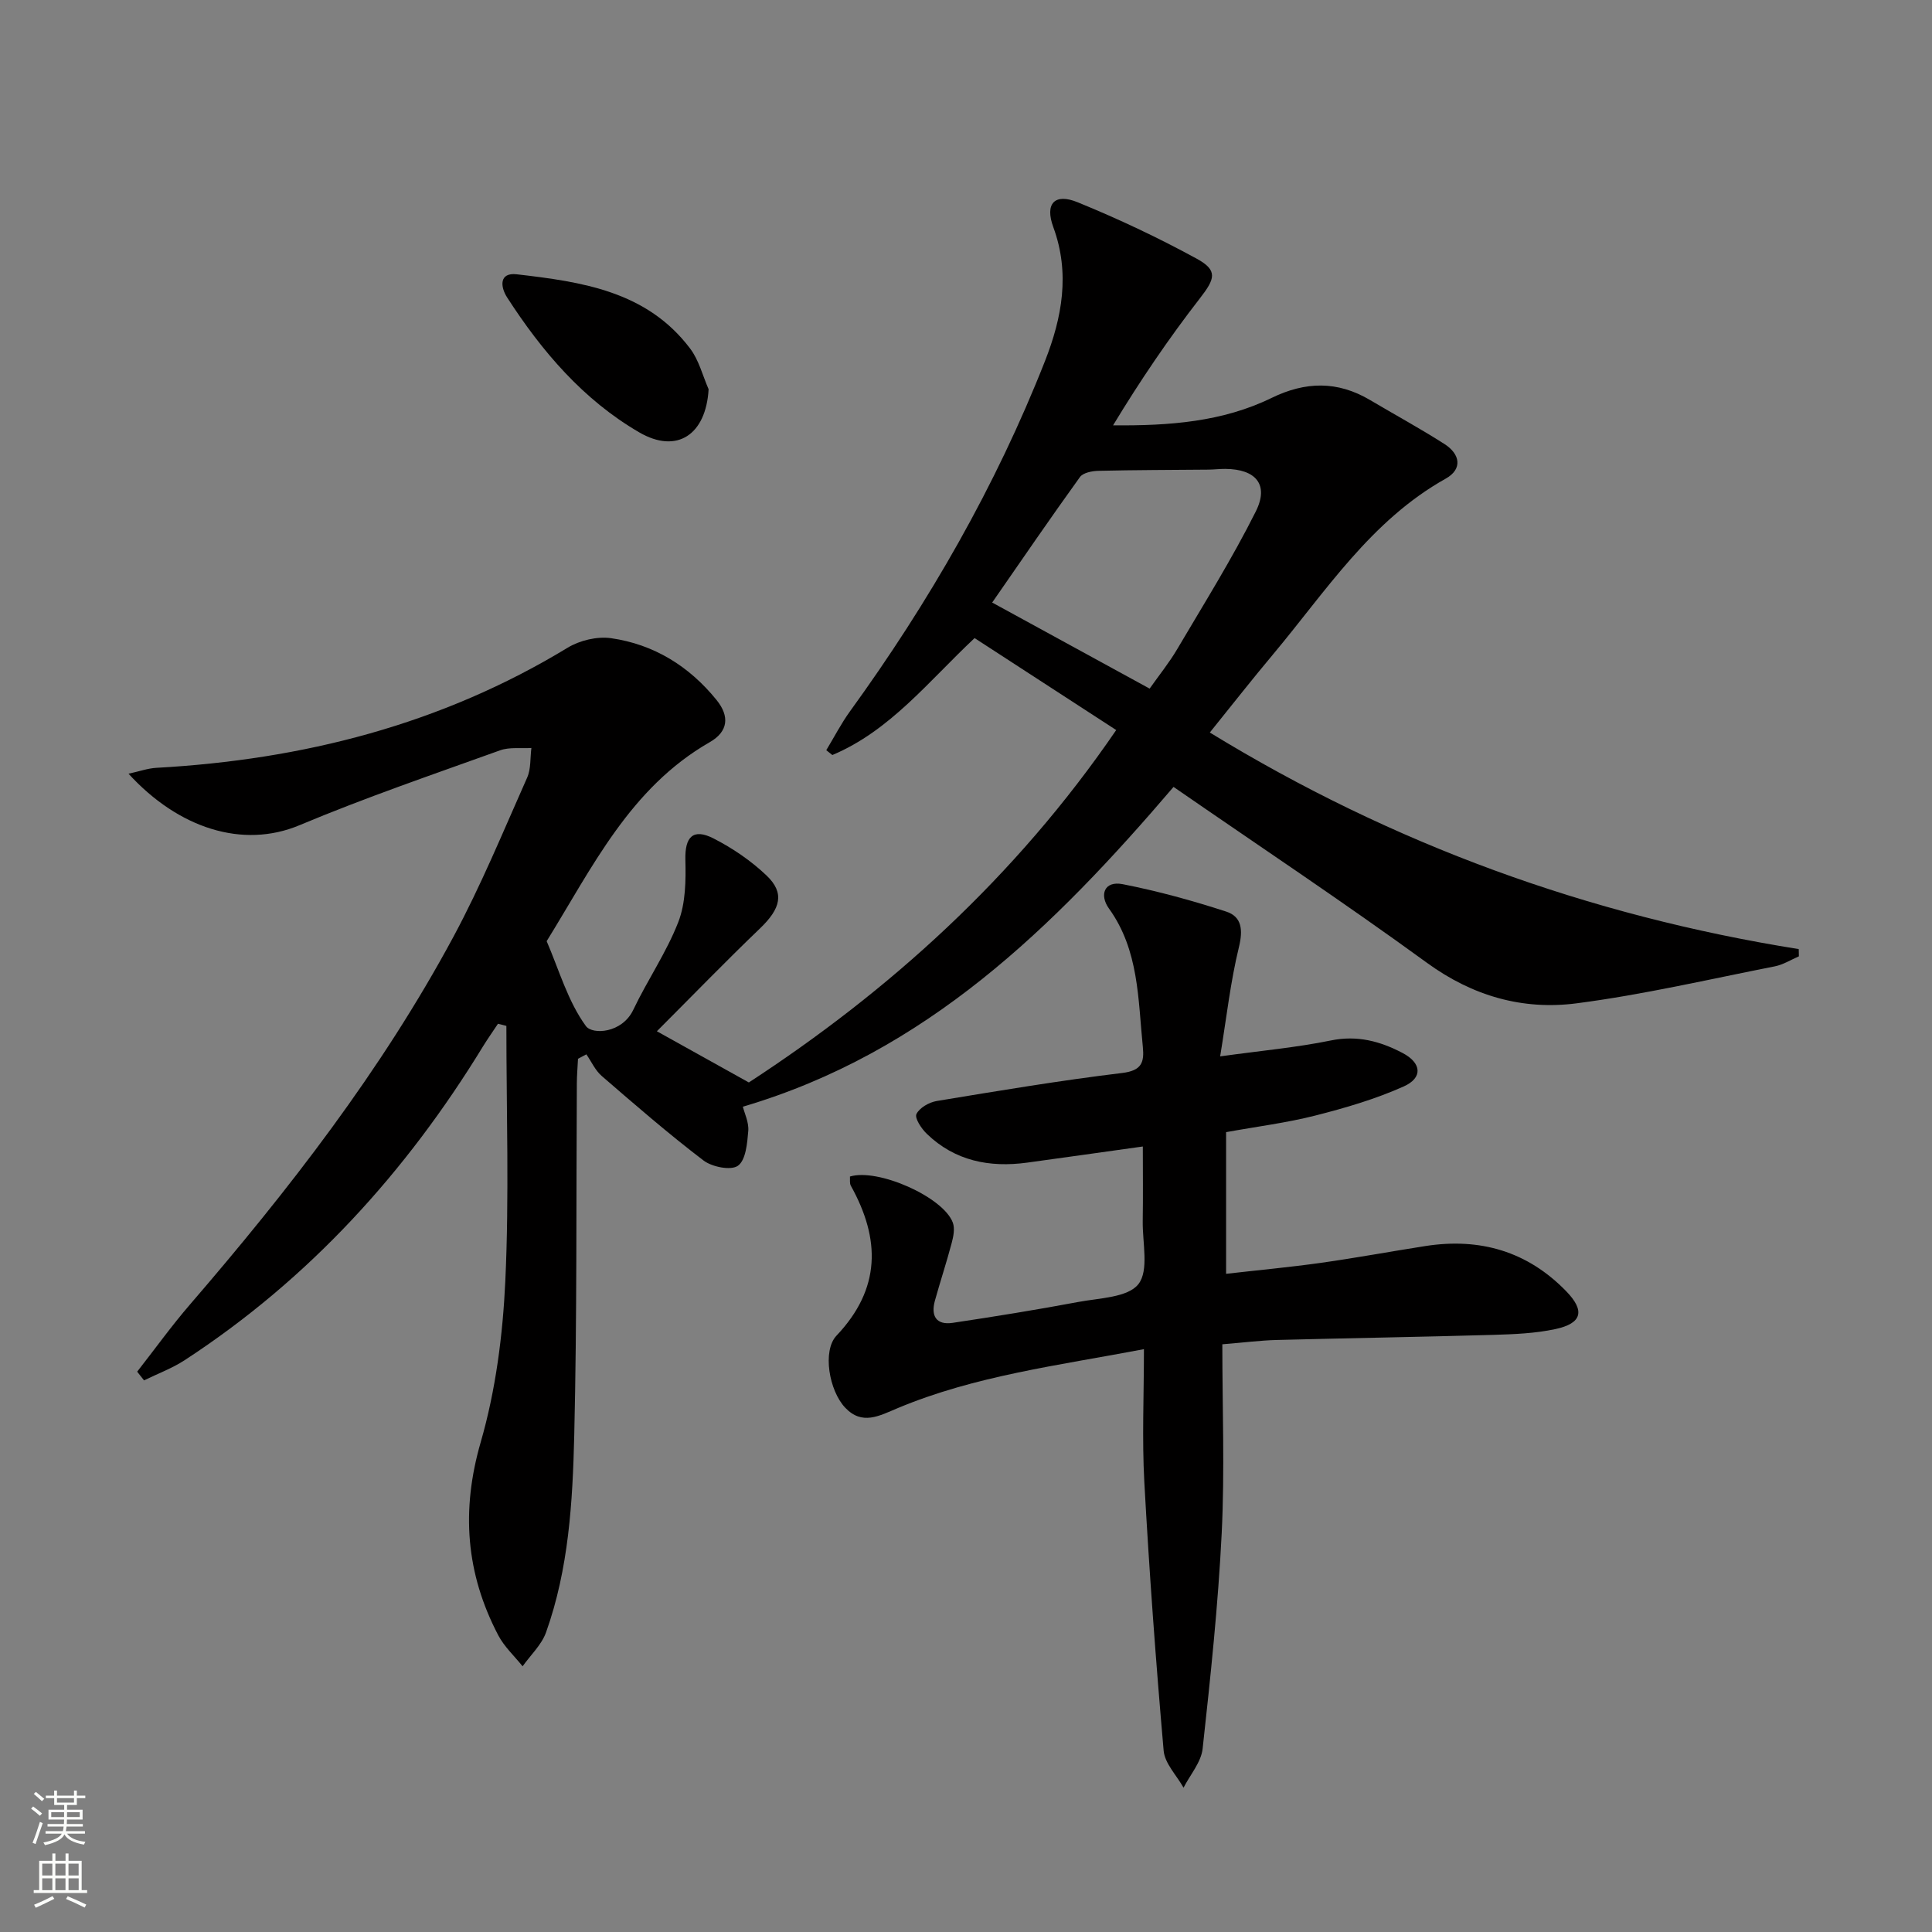 <svg enable-background="new 0 0 400 400" viewBox="0 0 400 400" xmlns="http://www.w3.org/2000/svg"><rect x="0" y="0" width="400" height="400" fill="#808080" stroke="none"/><g fill="#010000"><path d="m250.48 151.66c37.9 23.19 78.43 37.9 121.93 44.84l.03 1.5c-1.65.71-3.25 1.73-4.97 2.07-13.67 2.69-27.28 5.87-41.07 7.66-11.12 1.44-21.48-1.49-30.95-8.38-17.31-12.6-35.16-24.46-52.48-36.43-24.91 29.16-51.26 55.03-89.17 66.21.33 1.35 1.27 3.23 1.12 5.03-.21 2.53-.5 6.01-2.13 7.19-1.43 1.04-5.35.27-7.13-1.08-7.26-5.53-14.18-11.53-21.09-17.51-1.34-1.16-2.13-2.97-3.17-4.47-.58.31-1.15.61-1.73.92-.08 1.68-.23 3.35-.24 5.03-.15 24.32.04 48.65-.54 72.97-.33 13.75-1.14 27.6-5.84 40.76-.93 2.59-3.2 4.69-4.85 7.02-1.7-2.13-3.8-4.05-5.04-6.42-6.7-12.79-7.73-25.83-3.63-40 3.1-10.73 4.57-22.16 5.09-33.35.82-17.57.22-35.21.22-52.82-.58-.15-1.16-.29-1.74-.44-1.03 1.56-2.11 3.08-3.09 4.67-15.94 26.08-36.05 48.2-61.76 64.97-2.61 1.7-5.61 2.81-8.43 4.19-.47-.6-.95-1.2-1.42-1.8 3.63-4.63 7.07-9.43 10.91-13.88 20.47-23.74 39.64-48.43 54.54-76.11 5.74-10.66 10.36-21.92 15.29-33 .81-1.81.61-4.08.88-6.14-2.17.14-4.52-.22-6.49.49-13.9 5-27.91 9.79-41.52 15.5-11.75 4.93-25.05.66-35.4-10.66 2.22-.48 3.98-1.12 5.77-1.22 30.31-1.68 58.95-8.95 85.13-24.86 2.52-1.53 6.12-2.39 9-1.98 8.87 1.27 16.17 5.79 21.84 12.79 2.74 3.38 2.44 6.54-1.42 8.75-16.5 9.45-24.32 25.97-33.75 41.19 2.57 5.96 4.39 12.46 8.12 17.57 1.34 1.84 7.49 1.53 9.82-3.37 2.92-6.14 6.86-11.85 9.31-18.15 1.53-3.93 1.58-8.62 1.47-12.94-.11-4.68 1.57-6.55 5.83-4.38 3.94 2.01 7.75 4.61 10.95 7.65 3.85 3.65 2.94 6.88-1.34 10.99-7.19 6.89-14.12 14.06-21.34 21.28 5.88 3.27 11.56 6.43 19.04 10.6 28.85-18.81 55.14-42.37 76.06-72.96-9.98-6.48-19.56-12.7-29.32-19.04-9.52 8.92-17.47 19.17-29.45 24.21-.42-.33-.84-.66-1.26-1 1.63-2.69 3.08-5.52 4.92-8.06 16.36-22.58 30.17-46.58 40.38-72.55 3.5-8.92 5.23-18.11 1.7-27.7-1.79-4.88.3-7.07 5.03-5.14 8.41 3.43 16.68 7.33 24.65 11.68 4.48 2.44 3.79 4.2.68 8.21-6.47 8.33-12.4 17.08-17.98 26.3 11.68.11 22.69-.73 32.81-5.67 7.05-3.44 13.66-3.55 20.39.43 5.15 3.05 10.41 5.91 15.44 9.13 3.18 2.04 3.8 5.14.24 7.14-15.52 8.68-24.84 23.36-35.8 36.44-4.29 5.11-8.38 10.34-13.05 16.13zm-45.06-26.91c11.32 6.19 21.87 11.96 32.6 17.82 1.96-2.78 4.06-5.37 5.73-8.21 5.55-9.41 11.36-18.7 16.24-28.45 2.8-5.58.02-8.79-6.31-8.83-1.16-.01-2.32.14-3.48.15-7.6.07-15.19.07-22.79.25-1.31.03-3.17.39-3.82 1.29-6.1 8.46-11.99 17.07-18.17 25.98z"/><path d="m253.07 278.32c0 13.2.51 26.19-.13 39.11-.74 14.91-2.32 29.78-3.95 44.63-.31 2.8-2.58 5.38-3.95 8.06-1.43-2.55-3.89-5.01-4.12-7.67-1.62-18.51-2.98-37.05-4-55.61-.49-8.92-.08-17.89-.08-27.51-17.83 3.39-34.97 5.5-51.01 12.22-3.82 1.6-7.33 3.6-10.84-.1-3.35-3.53-4.76-11.8-1.8-14.92 9.22-9.73 9.11-19.99 2.97-31.03-.29-.52-.14-1.28-.19-1.91 5.78-1.77 19.33 4.23 21.3 9.54.45 1.22.13 2.87-.23 4.21-1.06 4.01-2.37 7.96-3.48 11.96-.87 3.14.27 5.09 3.69 4.58 8.68-1.3 17.36-2.7 25.99-4.32 4.36-.82 10.26-.91 12.45-3.69 2.23-2.84.83-8.58.9-13.06.08-5.08.02-10.16.02-15.44-8.55 1.19-16.25 2.29-23.95 3.34-7.79 1.06-14.95-.34-20.78-5.97-1.11-1.07-2.55-3.24-2.14-4.09.63-1.3 2.63-2.44 4.21-2.7 12.77-2.11 25.54-4.25 38.38-5.8 4.07-.49 4.6-2.23 4.28-5.42-1-9.87-.78-19.97-7.02-28.64-1.99-2.77-1.01-5.78 2.85-5.03 7.24 1.42 14.41 3.39 21.42 5.67 3.27 1.06 3.51 3.81 2.64 7.39-1.74 7.13-2.55 14.49-3.88 22.59 8.59-1.19 15.83-1.84 22.91-3.29 5.48-1.13 10.24.16 14.86 2.59 3.94 2.07 4.25 5.13.23 6.93-5.83 2.61-12.07 4.44-18.29 6.02-5.93 1.51-12.05 2.27-18.48 3.44v29.33c6.62-.76 13.14-1.36 19.62-2.27 7.23-1.02 14.42-2.35 21.64-3.48 11.28-1.76 21.13 1.08 29.17 9.37 3.91 4.03 3.28 6.63-2.24 7.82-4.18.9-8.56 1.07-12.86 1.2-14.97.43-29.94.67-44.92 1.06-3.33.09-6.63.52-11.19.89z"/><path d="m146.71 80.59c-.54 9.39-6.53 13.49-14.39 8.91-11.57-6.73-20.12-16.75-27.32-27.91-1.44-2.23-1.67-5.22 1.98-4.8 13.43 1.55 26.93 3.47 35.9 15.37 1.83 2.41 2.59 5.6 3.83 8.43z"/></g><path d="m6.44 374.46.42-.45c.65.47 1.27.95 1.85 1.44l-.45.49c-.65-.56-1.25-1.06-1.82-1.48m.93 7.33-.63-.26c.55-1.36 1.05-2.8 1.52-4.33.19.1.38.19.59.27-.46 1.29-.95 2.73-1.48 4.32m-.38-10.38.44-.42c.43.34 1.01.82 1.74 1.44l-.49.49c-.53-.51-1.09-1.01-1.69-1.51m2.5.35h1.72v-1.04h.59v1.04h3.52v-1.04h.59v1.04h1.75v.53h-1.75v1.42h-2.03v.97h3.22v2.03h-3.24c0 .35-.01.66-.03.93h3.32v.53h-3.37c-.03.27-.08.58-.15.94h3.96v.53h-3.71c.67.92 1.93 1.48 3.79 1.68-.13.24-.23.44-.29.59-2.13-.38-3.48-1.08-4.04-2.12-.43.97-1.77 1.72-4.03 2.23-.09-.19-.2-.37-.33-.55 2.1-.42 3.37-1.03 3.81-1.83h-3.36v-.53h3.58c.08-.29.13-.61.16-.94h-3.33v-.53h3.39c.02-.27.04-.58.04-.93h-3.23v-2.03h3.25v-.97h-2.07v-1.42h-1.73zm1.12 3.44v1h2.65c.01-.3.02-.44.01-.4v-.25-.35zm1.19-2h3.52v-.91h-3.52zm4.71 2h-2.63v.59c0 .15-.01.28-.01.4h2.64z" fill="#fbfcfa"/><path d="m13.56 383.74h.63v1.52h2.72v6.07h1.13v.6h-11.06v-.6h1.13v-6.07h2.73v-1.52h.63v1.52h2.1v-1.52zm-2.69 8.83.38.56c-1.24.63-2.53 1.25-3.85 1.85-.1-.21-.21-.42-.34-.63 1.36-.55 2.63-1.15 3.81-1.78m-2.13-4.27h2.1v-2.45h-2.1zm0 3.04h2.1v-2.46h-2.1zm2.72-3.04h2.1v-2.45h-2.1zm0 3.04h2.1v-2.46h-2.1zm6.07 3.6c-1.41-.71-2.7-1.3-3.86-1.78l.35-.56c1.45.62 2.75 1.19 3.84 1.72zm-1.25-9.09h-2.1v2.45h2.1zm-2.09 5.49h2.1v-2.46h-2.1z" fill="#fbfcfa"/></svg>